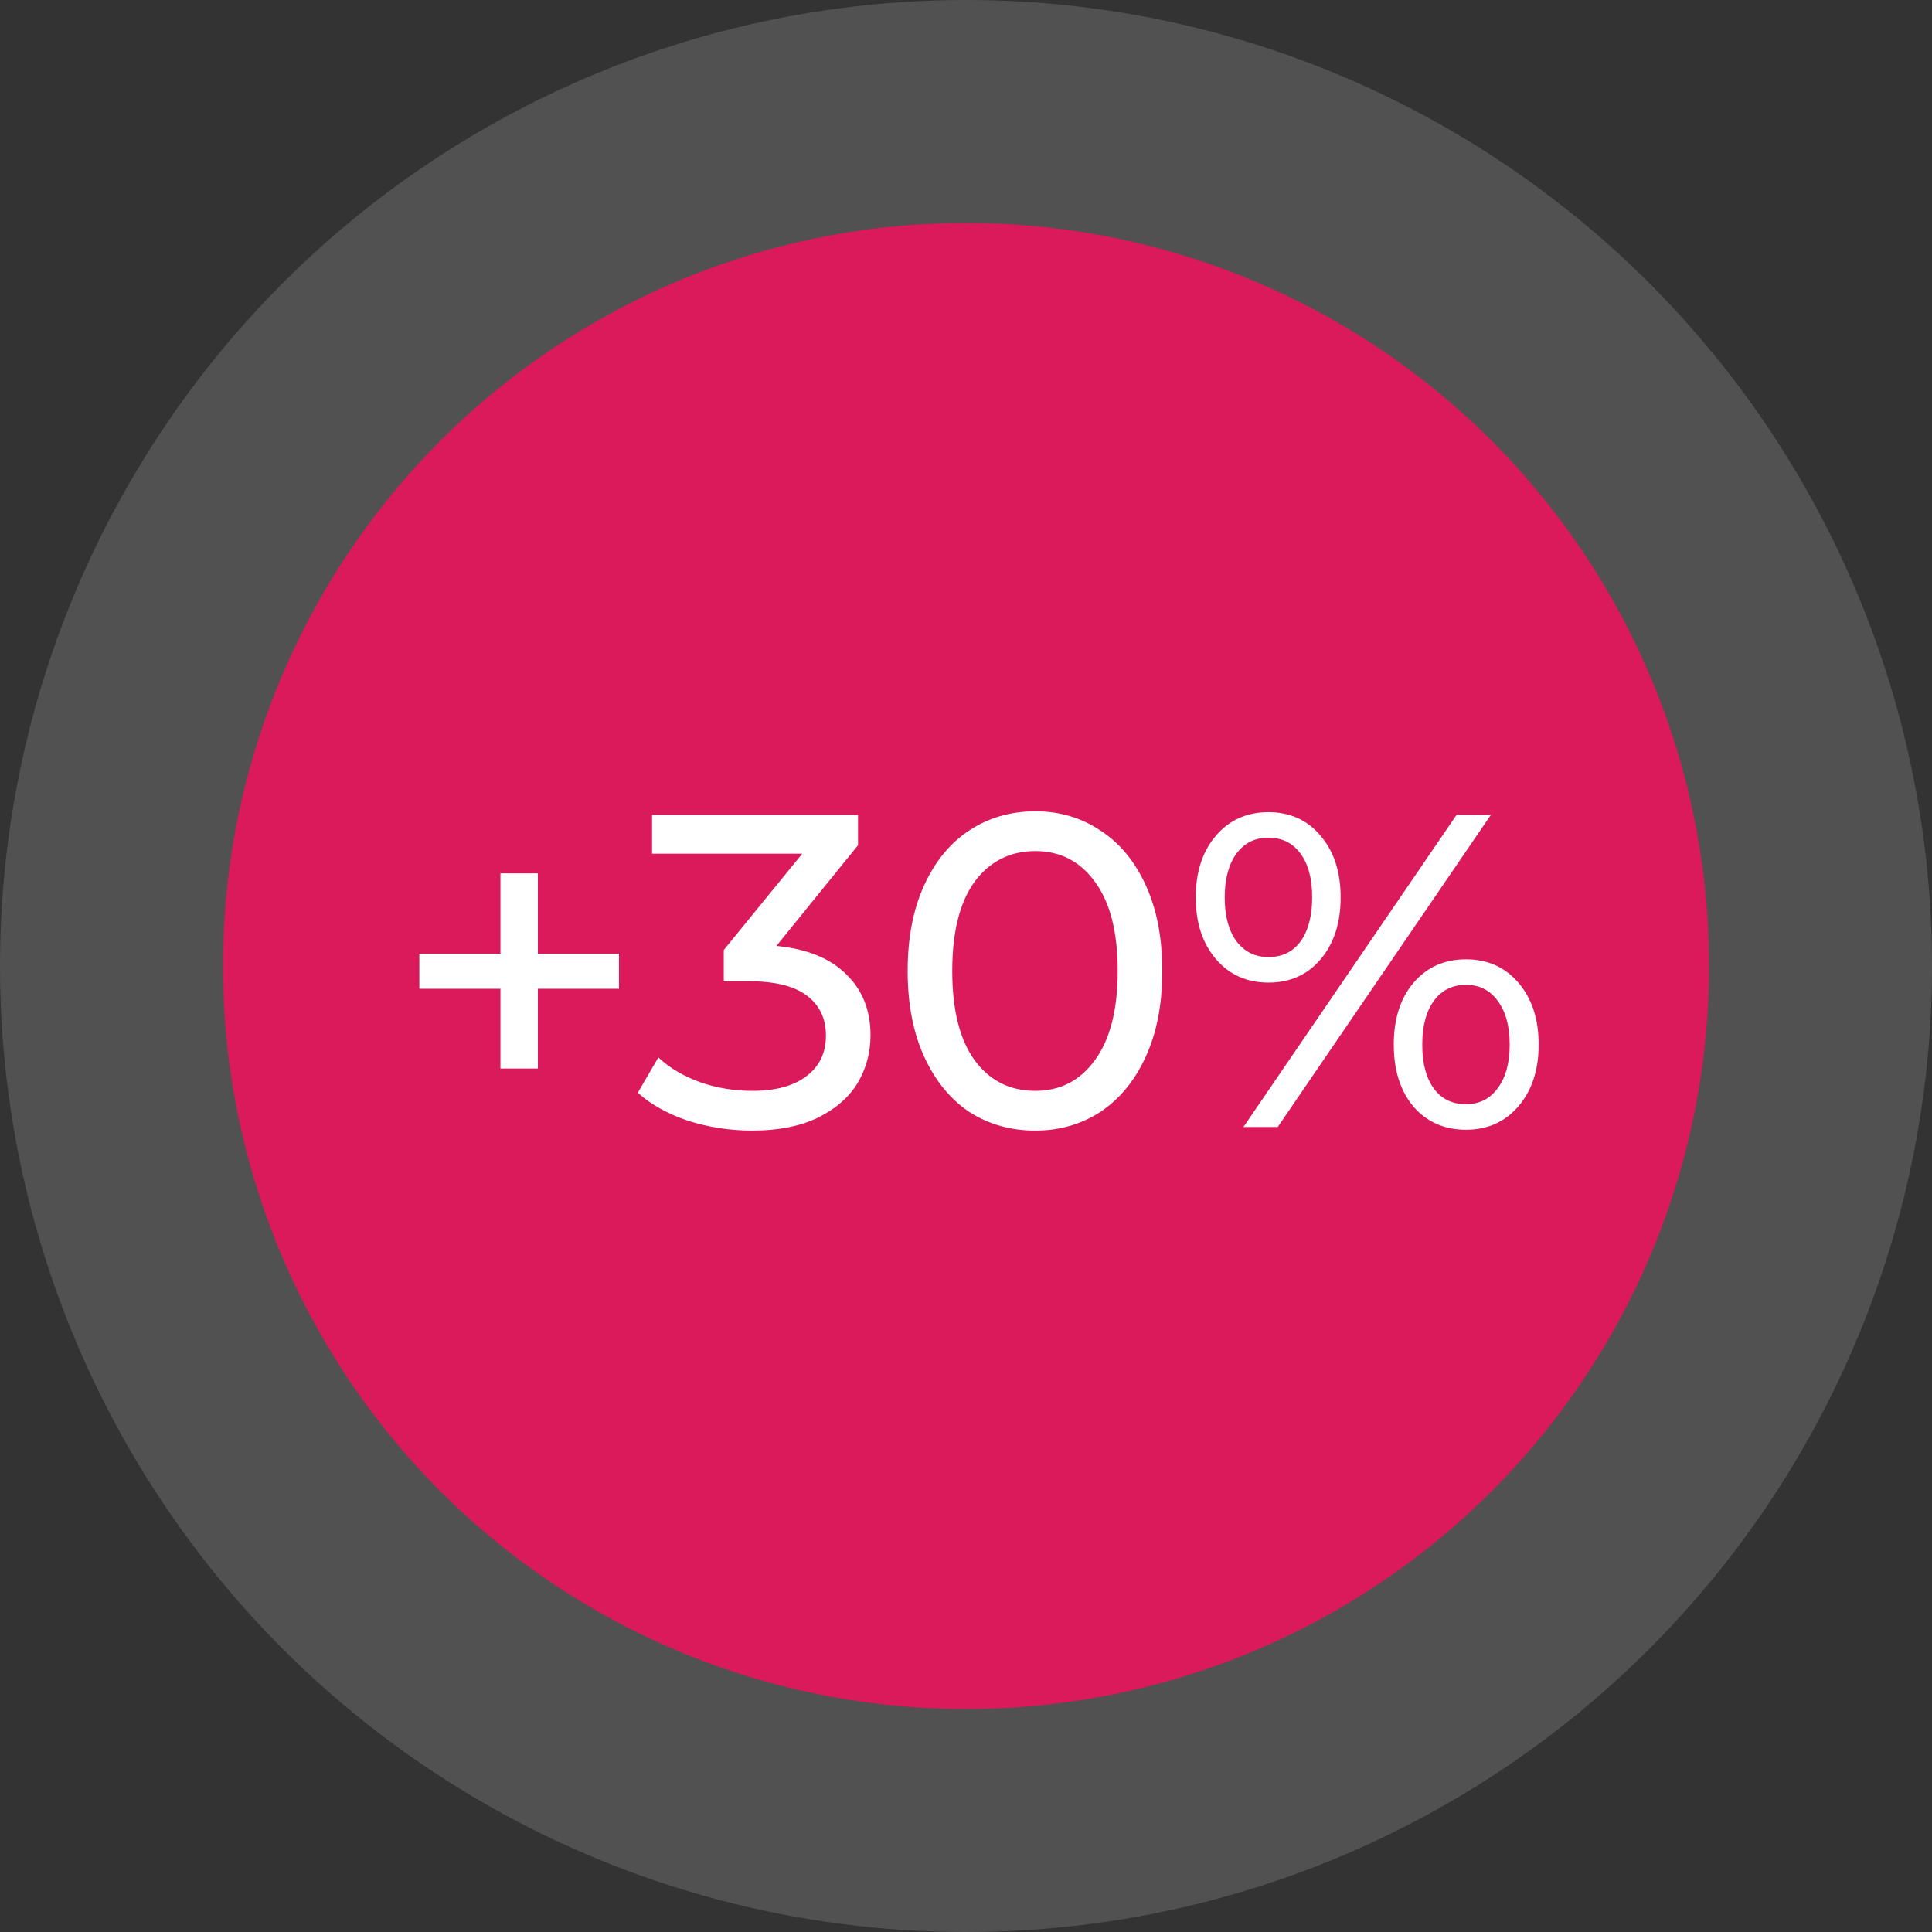 <?xml version="1.0" encoding="UTF-8"?>
<svg id="Capa_2" data-name="Capa 2" xmlns="http://www.w3.org/2000/svg" viewBox="0 0 156 156">
  <rect x="0" y="0" width="156" height="156" fill="#333333" stroke="none"/>
  <defs>
    <style>
      .cls-1 {
        fill: #fff;
      }

      .cls-2 {
        fill: #db1a5c;
      }

      .cls-3 {
        fill: none;
        stroke: rgba(255, 255, 255, .15);
        stroke-width: 18px;
      }
    </style>
  </defs>
  <g id="Capa_1-2" data-name="Capa 1">
    <circle class="cls-2" cx="78" cy="78" r="60"/>
    <circle class="cls-3" cx="78" cy="78" r="69"/>
    <path class="cls-1" d="M49.98,79.84h-6.55v6.44h-3.02v-6.44h-6.55v-2.84h6.55v-6.48h3.02v6.48h6.55v2.84ZM62.7,76.38c2.47.24,4.36,1.01,5.65,2.31,1.3,1.27,1.94,2.9,1.94,4.89,0,1.44-.36,2.75-1.08,3.93-.72,1.15-1.8,2.07-3.24,2.77-1.42.67-3.16,1.01-5.22,1.01-1.8,0-3.53-.27-5.18-.79-1.66-.56-3.01-1.31-4.07-2.27l1.66-2.85c.86.82,1.97,1.48,3.31,1.98,1.34.48,2.77.72,4.28.72,1.87,0,3.32-.39,4.36-1.18,1.06-.8,1.58-1.89,1.58-3.28s-.52-2.47-1.55-3.24c-1.03-.77-2.59-1.15-4.68-1.15h-2.02v-2.52l6.34-7.78h-12.13v-3.13h16.63v2.45l-6.59,8.13ZM83.59,91.29c-1.99,0-3.77-.51-5.33-1.51-1.54-1.04-2.75-2.52-3.64-4.47-.89-1.94-1.33-4.25-1.33-6.91s.44-4.97,1.33-6.91c.89-1.95,2.1-3.42,3.64-4.43,1.56-1.03,3.34-1.55,5.33-1.55s3.72.52,5.26,1.55c1.56,1.01,2.78,2.48,3.67,4.43.89,1.94,1.33,4.25,1.33,6.91s-.44,4.97-1.33,6.91c-.89,1.95-2.11,3.43-3.67,4.47-1.54,1-3.29,1.51-5.26,1.51ZM83.59,88.08c2.02,0,3.62-.82,4.82-2.48,1.22-1.66,1.84-4.06,1.84-7.2s-.61-5.54-1.84-7.2c-1.2-1.66-2.81-2.48-4.82-2.48s-3.67.82-4.9,2.48c-1.2,1.66-1.8,4.06-1.8,7.2s.6,5.54,1.8,7.2c1.22,1.66,2.86,2.48,4.9,2.48ZM102.42,79.34c-1.75,0-3.17-.64-4.25-1.91-1.08-1.27-1.62-2.93-1.62-4.97s.54-3.7,1.62-4.97c1.08-1.27,2.5-1.91,4.25-1.91s3.16.64,4.21,1.91c1.08,1.25,1.62,2.91,1.62,4.97s-.54,3.73-1.62,5c-1.06,1.25-2.46,1.88-4.21,1.88ZM117.61,65.8h2.77l-17.21,25.2h-2.77l17.21-25.2ZM102.42,77.28c1.1,0,1.97-.42,2.59-1.26.62-.86.94-2.05.94-3.56s-.31-2.69-.94-3.53c-.62-.86-1.49-1.29-2.59-1.29s-1.94.43-2.59,1.29c-.62.87-.94,2.04-.94,3.53s.31,2.66.94,3.53c.65.86,1.51,1.29,2.59,1.29ZM118.37,91.22c-1.75,0-3.17-.63-4.25-1.88-1.06-1.27-1.58-2.94-1.58-5s.53-3.72,1.58-4.97c1.08-1.27,2.5-1.91,4.25-1.91s3.17.64,4.25,1.91c1.08,1.27,1.62,2.93,1.62,4.97s-.54,3.7-1.62,4.97c-1.08,1.27-2.5,1.91-4.25,1.91ZM118.37,89.16c1.08,0,1.93-.43,2.56-1.29.65-.87.97-2.04.97-3.53s-.32-2.66-.97-3.53c-.62-.86-1.48-1.29-2.56-1.29s-1.97.43-2.59,1.29c-.62.84-.94,2.02-.94,3.53s.31,2.7.94,3.56c.62.84,1.49,1.26,2.59,1.26Z"/>
  </g>
</svg>
